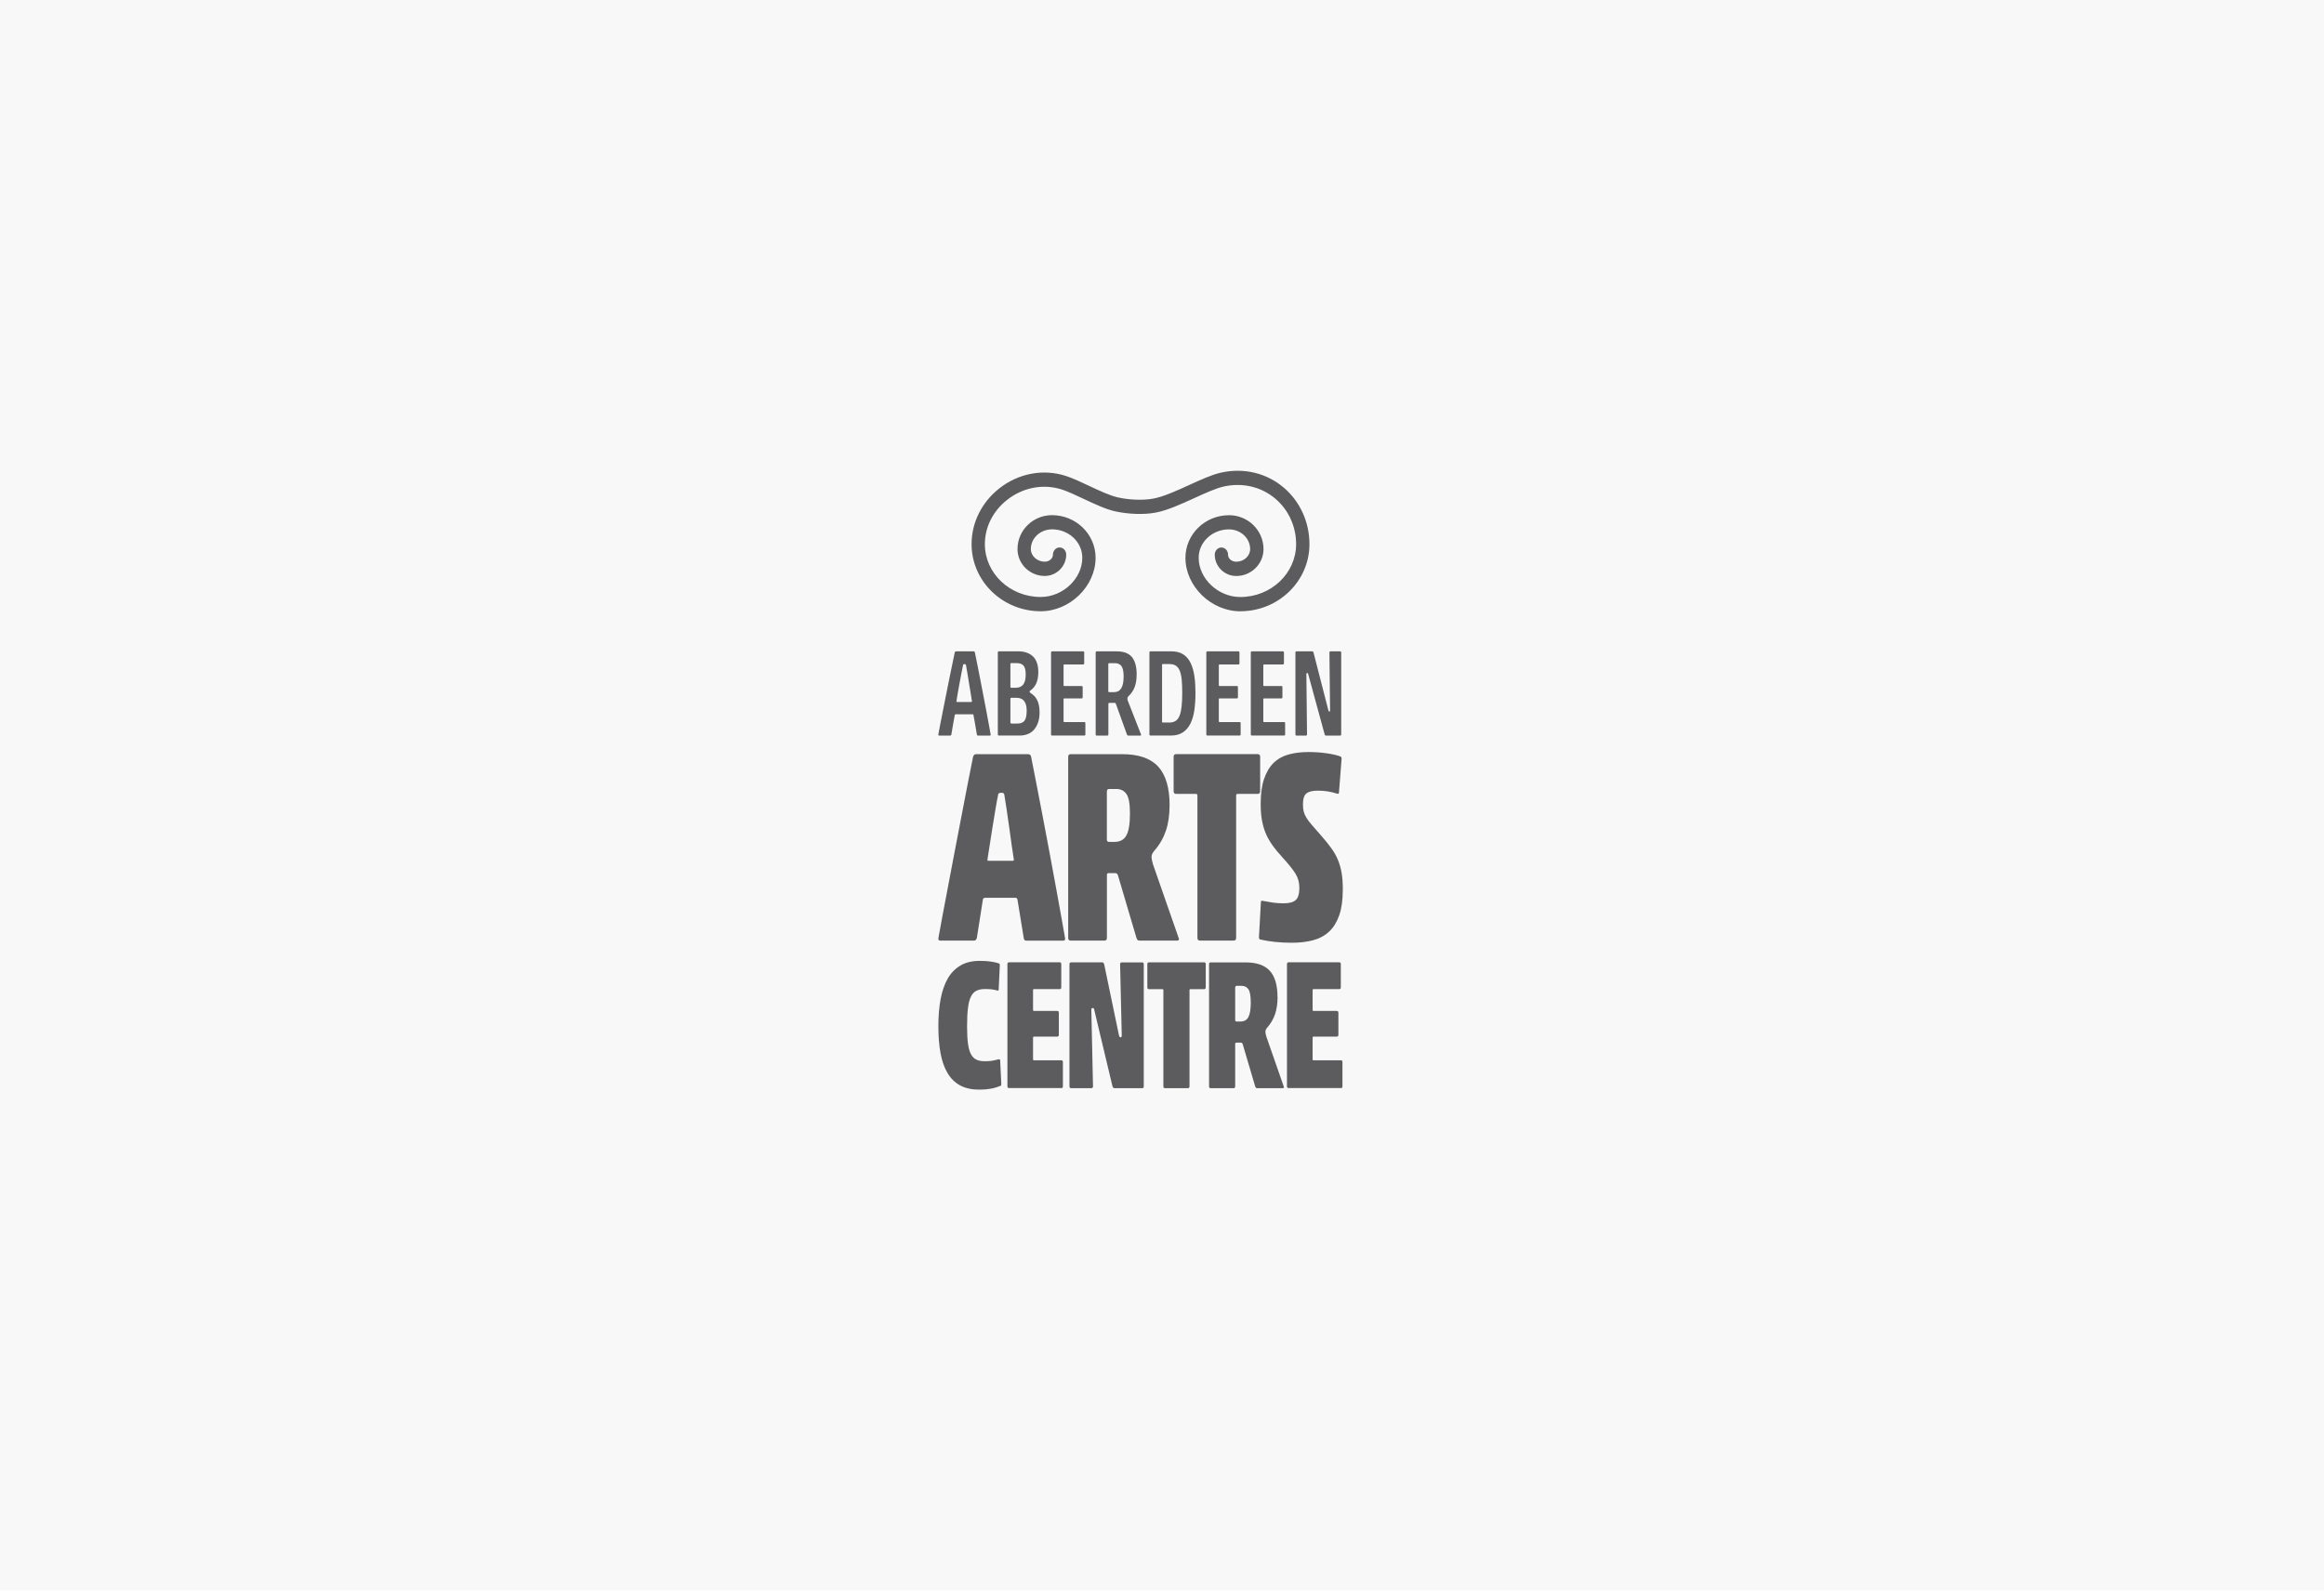 <?xml version="1.0" encoding="UTF-8"?>
<svg preserveAspectRatio="xMidYMid slice" width="520px" height="356px" xmlns="http://www.w3.org/2000/svg" id="uuid-41679b42-512f-4edf-bcc3-9eeba92b31dd" viewBox="0 0 566.93 387.98">
  <defs>
    <style>.uuid-db403940-0da8-4aca-8d68-ecf8d8aa3a0e{opacity:.04;}.uuid-db403940-0da8-4aca-8d68-ecf8d8aa3a0e,.uuid-8f6097f1-8eca-468b-bfec-6d8a8a41f813{fill:#5c5c5e;}</style>
  </defs>
  <rect class="uuid-db403940-0da8-4aca-8d68-ecf8d8aa3a0e" width="566.93" height="387.98"></rect>
  <g>
    <path class="uuid-8f6097f1-8eca-468b-bfec-6d8a8a41f813" d="M248.22,219.47c-.04-.31-.2-.47-.47-.47h-7.44c-.31,0-.49,.16-.53,.47l-1.46,9.3c-.12,.45-.35,.67-.7,.67h-8.26c-.35,0-.49-.22-.41-.67,.24-1.38,.57-3.2,1-5.45,.43-2.25,.9-4.73,1.41-7.43,.51-2.7,1.04-5.53,1.61-8.49,.57-2.96,1.12-5.86,1.67-8.69,.55-2.83,1.05-5.46,1.52-7.89,.47-2.43,.88-4.49,1.23-6.19,.12-.45,.37-.67,.76-.67h12.65c.43,0,.68,.22,.76,.67,.31,1.65,.72,3.74,1.23,6.29,.51,2.54,1.03,5.27,1.58,8.19,.55,2.92,1.11,5.92,1.7,9,.59,3.08,1.12,5.99,1.61,8.73,.49,2.74,.93,5.17,1.32,7.29,.39,2.12,.66,3.67,.82,4.65,.08,.45-.06,.67-.41,.67h-9.02c-.39,0-.61-.22-.64-.67l-1.52-9.3Zm-1.17-9.5c.19,0,.29-.09,.29-.27-.12-.67-.27-1.71-.47-3.11-.2-1.41-.4-2.9-.62-4.48-.21-1.58-.44-3.13-.67-4.65-.23-1.52-.43-2.74-.58-3.68-.04-.09-.09-.18-.15-.27-.06-.09-.24-.13-.56-.13s-.52,.05-.62,.13c-.1,.09-.15,.18-.15,.27-.2,.94-.42,2.15-.67,3.65-.26,1.49-.51,3.03-.76,4.61-.25,1.58-.49,3.08-.7,4.48-.21,1.4-.38,2.46-.5,3.18,0,.18,.08,.27,.23,.27h5.92Z"></path>
    <path class="uuid-8f6097f1-8eca-468b-bfec-6d8a8a41f813" d="M285.31,196.46c0,2.36-.3,4.44-.91,6.22-.61,1.78-1.55,3.41-2.84,4.88-.43,.49-.64,.97-.64,1.44s.12,1.08,.35,1.84l6.27,17.99c.08,.13,.09,.27,.03,.4-.06,.13-.19,.2-.38,.2h-9.2c-.2,0-.34-.03-.44-.1-.1-.07-.2-.26-.32-.57l-4.51-15.25c-.12-.36-.33-.53-.64-.53h-1.52c-.16,0-.28,.02-.38,.07-.1,.04-.15,.18-.15,.4v15.32c0,.45-.2,.67-.59,.67h-8.26c-.39,0-.59-.22-.59-.67v-44.14c0-.44,.2-.67,.59-.67h12.54c4.02,0,6.96,1.01,8.82,3.04,1.85,2.03,2.78,5.18,2.78,9.46m-9.67,2.01c0-2.36-.28-3.96-.85-4.78-.57-.82-1.4-1.24-2.49-1.24h-1.7c-.23,0-.39,.07-.47,.2-.08,.13-.12,.27-.12,.4v11.77c0,.36,.2,.54,.59,.54h1.29c1.33,0,2.28-.52,2.87-1.57,.59-1.05,.88-2.82,.88-5.32"></path>
    <path class="uuid-8f6097f1-8eca-468b-bfec-6d8a8a41f813" d="M292.1,194.05c0-.27-.12-.4-.35-.4h-4.86c-.39,0-.59-.22-.59-.67v-8.36c0-.44,.19-.67,.59-.67h19.92c.39,0,.59,.22,.59,.67v8.36c0,.45-.2,.67-.59,.67h-4.92c-.23,0-.35,.14-.35,.4v34.71c0,.45-.2,.67-.59,.67h-8.26c-.39,0-.59-.22-.59-.67v-34.71Z"></path>
    <path class="uuid-8f6097f1-8eca-468b-bfec-6d8a8a41f813" d="M327.55,216.99c0,2.5-.28,4.57-.85,6.22-.57,1.65-1.38,2.98-2.43,3.98-1.05,1-2.35,1.72-3.9,2.14-1.54,.42-3.29,.63-5.24,.63-2.89,0-5.47-.27-7.73-.8-.2-.04-.29-.24-.29-.6l.47-8.49c0-.31,.14-.42,.41-.33,.98,.18,1.82,.32,2.55,.43,.72,.11,1.59,.17,2.61,.17,1.37,0,2.34-.27,2.93-.8,.59-.54,.88-1.54,.88-3.01,0-1.25-.31-2.38-.94-3.41-.63-1.02-1.66-2.32-3.1-3.88-1.02-1.12-1.87-2.15-2.55-3.11-.68-.96-1.23-1.94-1.64-2.94-.41-1-.71-2.07-.91-3.21-.2-1.14-.29-2.44-.29-3.91,0-2.41,.27-4.42,.82-6.05,.55-1.63,1.32-2.93,2.31-3.91,1-.98,2.22-1.67,3.66-2.07,1.44-.4,3.06-.6,4.86-.6,1.52,0,2.99,.1,4.39,.3,1.41,.2,2.54,.46,3.4,.77,.12,.09,.2,.16,.23,.2,.04,.04,.06,.18,.06,.4l-.64,8.16c0,.31-.14,.42-.41,.33-.86-.27-1.66-.46-2.4-.57-.74-.11-1.52-.17-2.34-.17-1.29,0-2.22,.22-2.78,.67-.57,.45-.85,1.34-.85,2.68,0,.67,.06,1.25,.18,1.74,.12,.49,.34,1,.67,1.54,.33,.54,.79,1.14,1.38,1.81,.59,.67,1.35,1.54,2.28,2.61,.94,1.07,1.74,2.06,2.4,2.98,.66,.91,1.2,1.86,1.61,2.84,.41,.98,.71,2.05,.91,3.21,.2,1.16,.29,2.52,.29,4.08"></path>
    <path class="uuid-8f6097f1-8eca-468b-bfec-6d8a8a41f813" d="M244.11,264.84c-.77,.33-1.56,.57-2.39,.72-.83,.15-1.77,.23-2.83,.23-1.82,0-3.36-.34-4.63-1.02-1.27-.68-2.29-1.68-3.08-3-.79-1.32-1.36-2.94-1.72-4.85-.35-1.91-.53-4.11-.53-6.61s.19-4.64,.55-6.61c.37-1.97,.95-3.64,1.74-5.01,.79-1.37,1.83-2.43,3.1-3.18,1.28-.75,2.83-1.13,4.65-1.13,1.03,0,1.92,.05,2.69,.16,.77,.1,1.45,.26,2.06,.47,.13,.03,.2,.17,.2,.41l-.28,5.96c0,.21-.1,.29-.32,.23-.55-.15-1.05-.25-1.48-.29-.43-.05-.95-.07-1.56-.07-.82,0-1.5,.14-2.06,.41-.55,.27-1,.74-1.34,1.42-.34,.68-.59,1.6-.73,2.78-.15,1.17-.22,2.68-.22,4.51,0,1.69,.07,3.08,.22,4.18,.14,1.1,.39,1.96,.73,2.6,.34,.63,.79,1.08,1.34,1.33,.55,.26,1.24,.38,2.06,.38,.69,0,1.26-.04,1.72-.11,.46-.08,.96-.19,1.48-.34,.1-.03,.22-.04,.34-.02,.12,.02,.18,.1,.18,.25l.28,5.73c0,.3-.05,.47-.16,.5"></path>
    <path class="uuid-8f6097f1-8eca-468b-bfec-6d8a8a41f813" d="M245.77,235.18c0-.3,.13-.45,.4-.45h12.38c.24,0,.35,.15,.35,.45v5.64c0,.3-.12,.45-.35,.45h-6.33c-.13,0-.2,.09-.2,.27v4.78c0,.18,.07,.27,.2,.27h5.69c.26,0,.4,.15,.4,.45v5.37c0,.3-.13,.45-.4,.45h-5.69c-.13,0-.2,.09-.2,.27v5.24c0,.18,.07,.27,.2,.27h6.76c.21,0,.32,.15,.32,.45v5.87c0,.3-.11,.45-.32,.45h-12.81c-.27,0-.4-.15-.4-.45v-29.79Z"></path>
    <path class="uuid-8f6097f1-8eca-468b-bfec-6d8a8a41f813" d="M271.87,265.43c-.24,0-.4-.15-.48-.45l-4.39-18.42c-.05-.3-.11-.49-.16-.57-.05-.07-.15-.11-.28-.11s-.22,.05-.28,.14c-.05,.09-.07,.3-.04,.63l.4,18.33c0,.3-.13,.45-.4,.45h-4.94c-.27,0-.4-.15-.4-.45v-29.79c0-.3,.13-.45,.4-.45h7.63c.13,0,.22,.05,.28,.16,.05,.11,.1,.22,.16,.34l3.56,17.11c.05,.27,.11,.45,.18,.54,.07,.09,.15,.14,.26,.14,.18,0,.28-.15,.28-.45l-.4-17.38c0-.3,.13-.45,.4-.45h4.98c.26,0,.39,.15,.39,.45v29.79c0,.3-.13,.45-.39,.45h-6.76Z"></path>
    <path class="uuid-8f6097f1-8eca-468b-bfec-6d8a8a41f813" d="M283.81,241.55c0-.18-.08-.27-.24-.27h-3.28c-.27,0-.4-.15-.4-.45v-5.64c0-.3,.13-.45,.4-.45h13.44c.26,0,.4,.15,.4,.45v5.64c0,.3-.13,.45-.4,.45h-3.32c-.16,0-.24,.09-.24,.27v23.43c0,.3-.13,.45-.4,.45h-5.57c-.27,0-.4-.15-.4-.45v-23.43Z"></path>
    <path class="uuid-8f6097f1-8eca-468b-bfec-6d8a8a41f813" d="M311.65,243.17c0,1.59-.2,2.99-.61,4.2-.41,1.2-1.05,2.3-1.92,3.3-.29,.33-.44,.66-.44,.97s.08,.73,.24,1.24l4.23,12.14c.05,.09,.06,.18,.02,.27-.04,.09-.13,.14-.26,.14h-6.21c-.13,0-.23-.02-.3-.07-.07-.04-.14-.17-.22-.38l-3.04-10.29c-.08-.24-.23-.36-.44-.36h-1.03c-.11,0-.19,.01-.26,.05-.07,.03-.1,.12-.1,.27v10.34c0,.3-.13,.45-.39,.45h-5.58c-.26,0-.4-.15-.4-.45v-29.79c0-.3,.13-.45,.4-.45h8.46c2.72,0,4.7,.68,5.95,2.05,1.25,1.37,1.88,3.5,1.88,6.39m-6.52,1.35c0-1.59-.19-2.67-.57-3.23-.38-.56-.94-.84-1.68-.84h-1.15c-.16,0-.26,.05-.32,.14-.05,.09-.08,.18-.08,.27v7.94c0,.24,.13,.36,.4,.36h.87c.9,0,1.54-.35,1.94-1.06,.39-.71,.59-1.9,.59-3.59"></path>
    <path class="uuid-8f6097f1-8eca-468b-bfec-6d8a8a41f813" d="M313.94,235.18c0-.3,.13-.45,.4-.45h12.38c.24,0,.35,.15,.35,.45v5.64c0,.3-.12,.45-.35,.45h-6.33c-.13,0-.2,.09-.2,.27v4.78c0,.18,.07,.27,.2,.27h5.69c.26,0,.4,.15,.4,.45v5.37c0,.3-.13,.45-.4,.45h-5.69c-.13,0-.2,.09-.2,.27v5.24c0,.18,.07,.27,.2,.27h6.76c.21,0,.32,.15,.32,.45v5.87c0,.3-.11,.45-.32,.45h-12.81c-.27,0-.4-.15-.4-.45v-29.79Z"></path>
    <path class="uuid-8f6097f1-8eca-468b-bfec-6d8a8a41f813" d="M237.51,174.44c-.02-.14-.09-.21-.21-.21h-4.13c-.14,0-.22,.07-.24,.21-.04,.18-.09,.49-.17,.92-.08,.43-.16,.9-.25,1.39-.09,.49-.17,.96-.24,1.41-.07,.44-.12,.77-.16,.97-.05,.2-.16,.3-.32,.3h-2.65c-.18,0-.25-.1-.21-.3,.1-.6,.26-1.42,.46-2.45,.2-1.03,.43-2.16,.67-3.4,.25-1.24,.5-2.53,.77-3.88,.26-1.35,.53-2.66,.79-3.93,.26-1.27,.51-2.45,.73-3.55,.22-1.1,.41-2.01,.57-2.74,.05-.2,.17-.3,.34-.3h4.26c.18,0,.28,.1,.32,.3,.16,.75,.35,1.69,.58,2.84,.23,1.15,.47,2.39,.73,3.72,.25,1.33,.52,2.69,.79,4.08,.27,1.39,.52,2.7,.75,3.93,.23,1.23,.43,2.32,.61,3.28,.18,.96,.3,1.66,.37,2.1,.05,.2,0,.3-.16,.3h-2.91c-.09,0-.15-.02-.18-.05-.04-.03-.07-.12-.11-.26-.03-.2-.09-.52-.16-.97-.07-.44-.15-.91-.24-1.41-.09-.49-.17-.96-.25-1.39-.08-.43-.14-.74-.17-.92m-.53-3.2c.1,0,.16-.06,.16-.18-.05-.38-.14-.95-.27-1.71-.12-.76-.26-1.57-.4-2.43-.14-.87-.28-1.73-.42-2.58-.14-.86-.26-1.57-.37-2.13-.03-.06-.07-.11-.11-.15-.03-.04-.12-.06-.24-.06-.23,0-.35,.07-.35,.21-.12,.56-.27,1.26-.42,2.1-.16,.84-.32,1.69-.48,2.55-.16,.87-.31,1.68-.44,2.45-.13,.77-.22,1.35-.28,1.75,0,.12,.04,.18,.13,.18h3.47Z"></path>
    <path class="uuid-8f6097f1-8eca-468b-bfec-6d8a8a41f813" d="M248.32,158.87c1.57,0,2.79,.41,3.67,1.24,.87,.83,1.31,2.11,1.31,3.84,0,.65-.05,1.2-.16,1.68-.1,.48-.25,.89-.42,1.24-.18,.35-.38,.65-.6,.89-.22,.24-.44,.44-.65,.6-.12,.1-.2,.17-.24,.21-.04,.04-.05,.1-.05,.18s.07,.17,.21,.27c.28,.18,.55,.39,.82,.64,.26,.24,.5,.54,.71,.91,.21,.36,.38,.8,.5,1.32,.12,.51,.19,1.13,.19,1.86,0,.97-.13,1.81-.38,2.52-.26,.72-.6,1.31-1.03,1.78-.43,.47-.94,.82-1.54,1.04-.59,.22-1.22,.33-1.89,.33h-5.08c-.18,0-.26-.1-.26-.3v-19.95c0-.2,.09-.3,.26-.3h4.63Zm-.5,8.89c.76,0,1.35-.25,1.77-.74,.42-.49,.64-1.33,.64-2.52,0-1.03-.18-1.74-.54-2.15-.36-.4-.91-.6-1.65-.6h-1.3c-.16,0-.24,.08-.24,.24v5.5c0,.12,.02,.2,.05,.23,.03,.03,.1,.05,.18,.05h1.09Zm.4,8.73c.79,0,1.37-.23,1.72-.69,.35-.46,.53-1.29,.53-2.48,0-.6-.07-1.1-.2-1.5-.13-.39-.31-.71-.53-.95-.22-.24-.49-.41-.79-.51-.31-.1-.64-.15-.99-.15h-1.22c-.16,0-.24,.09-.24,.27v5.71c0,.2,.09,.3,.27,.3h1.46Z"></path>
    <path class="uuid-8f6097f1-8eca-468b-bfec-6d8a8a41f813" d="M256.42,159.18c0-.2,.09-.3,.27-.3h7.54c.18,0,.26,.1,.26,.3v2.6c0,.2-.09,.3-.26,.3h-4.61c-.11,0-.16,.06-.16,.18v4.9c0,.12,.05,.18,.16,.18h4.26c.16,0,.24,.1,.24,.3v2.42c0,.2-.08,.3-.24,.3h-4.26c-.11,0-.16,.06-.16,.18v5.41c0,.12,.05,.18,.16,.18h4.92c.16,0,.24,.1,.24,.3v2.69c0,.2-.08,.3-.24,.3h-7.86c-.18,0-.27-.1-.27-.3v-19.95Z"></path>
    <path class="uuid-8f6097f1-8eca-468b-bfec-6d8a8a41f813" d="M277.28,164.56c0,1.21-.17,2.24-.5,3.08-.33,.85-.85,1.59-1.54,2.24-.23,.24-.27,.57-.13,1l3.23,8.25c.07,.2,0,.3-.18,.3h-2.91c-.16,0-.27-.09-.34-.27l-2.7-7.5c-.05-.14-.14-.21-.26-.21h-1.35c-.14,0-.21,.07-.21,.21v7.47c0,.2-.09,.3-.27,.3h-2.57c-.18,0-.26-.1-.26-.3v-19.95c0-.2,.09-.3,.26-.3h4.87c1.71,0,2.95,.47,3.72,1.41,.77,.94,1.15,2.36,1.15,4.28m-3.18,.54c0-1.25-.17-2.12-.52-2.61-.34-.49-.89-.74-1.63-.74h-1.35c-.16,0-.24,.07-.24,.21v6.65c0,.14,.08,.21,.24,.21h1.19c.78,0,1.35-.32,1.73-.95,.38-.63,.57-1.56,.57-2.77"></path>
    <path class="uuid-8f6097f1-8eca-468b-bfec-6d8a8a41f813" d="M285.7,158.87c1.22,0,2.21,.26,2.98,.77,.77,.51,1.37,1.23,1.8,2.15,.43,.92,.73,2,.9,3.24,.17,1.24,.25,2.58,.25,4.03s-.09,2.81-.26,4.08c-.18,1.27-.49,2.37-.94,3.29-.45,.93-1.06,1.66-1.84,2.19-.78,.53-1.76,.8-2.94,.8h-4.98c-.18,0-.27-.1-.27-.3v-19.95c0-.2,.09-.3,.27-.3h5.03Zm2.7,10.12c0-1.25-.05-2.32-.13-3.2-.09-.89-.25-1.61-.48-2.18-.23-.56-.55-.98-.95-1.24-.4-.26-.93-.39-1.56-.39h-1.64c-.1,0-.16,.06-.16,.18v13.9c0,.12,.04,.18,.13,.18h1.69c.6,0,1.1-.14,1.51-.41,.41-.27,.72-.7,.95-1.28,.23-.59,.39-1.34,.49-2.25,.1-.92,.15-2.02,.15-3.31"></path>
    <path class="uuid-8f6097f1-8eca-468b-bfec-6d8a8a41f813" d="M294.28,159.18c0-.2,.09-.3,.27-.3h7.54c.18,0,.26,.1,.26,.3v2.6c0,.2-.09,.3-.26,.3h-4.61c-.11,0-.16,.06-.16,.18v4.9c0,.12,.05,.18,.16,.18h4.26c.16,0,.24,.1,.24,.3v2.42c0,.2-.08,.3-.24,.3h-4.26c-.11,0-.16,.06-.16,.18v5.41c0,.12,.05,.18,.16,.18h4.92c.16,0,.24,.1,.24,.3v2.69c0,.2-.08,.3-.24,.3h-7.86c-.18,0-.27-.1-.27-.3v-19.95Z"></path>
    <path class="uuid-8f6097f1-8eca-468b-bfec-6d8a8a41f813" d="M305.13,159.18c0-.2,.09-.3,.27-.3h7.54c.18,0,.26,.1,.26,.3v2.6c0,.2-.09,.3-.26,.3h-4.61c-.11,0-.16,.06-.16,.18v4.9c0,.12,.05,.18,.16,.18h4.26c.16,0,.24,.1,.24,.3v2.42c0,.2-.08,.3-.24,.3h-4.26c-.11,0-.16,.06-.16,.18v5.41c0,.12,.05,.18,.16,.18h4.92c.16,0,.24,.1,.24,.3v2.69c0,.2-.08,.3-.24,.3h-7.86c-.18,0-.27-.1-.27-.3v-19.95Z"></path>
    <path class="uuid-8f6097f1-8eca-468b-bfec-6d8a8a41f813" d="M323.45,179.43c-.18,0-.29-.12-.34-.36l-3.97-14.54c-.03-.16-.07-.26-.11-.3-.03-.04-.1-.06-.18-.06-.14,0-.2,.12-.18,.36l.16,14.6c0,.2-.09,.3-.26,.3h-2.3c-.18,0-.27-.1-.27-.3v-19.95c0-.2,.09-.3,.27-.3h3.84c.16,0,.27,.12,.32,.36l3.57,13.9c.05,.18,.1,.3,.13,.35,.04,.05,.09,.08,.16,.08,.11,0,.16-.08,.16-.24l-.16-14.15c0-.2,.09-.3,.27-.3h2.33c.18,0,.27,.1,.27,.3v19.95c0,.2-.09,.3-.27,.3h-3.41Z"></path>
    <path class="uuid-8f6097f1-8eca-468b-bfec-6d8a8a41f813" d="M302.58,149.11c-7.14,0-13.4-6.1-13.4-13.05,0-5.73,4.77-10.39,10.63-10.39,4.64,0,8.41,3.71,8.41,8.27,0,3.61-2.98,6.56-6.65,6.56-2.89,0-5.24-2.34-5.24-5.21,0-.96,.73-1.74,1.62-1.74s1.62,.78,1.62,1.74,.89,1.73,1.99,1.73c1.87,0,3.4-1.39,3.4-3.09,0-2.65-2.32-4.8-5.17-4.8-4.07,0-7.38,3.11-7.38,6.92,0,5.1,4.74,9.58,10.15,9.58,7.5,0,13.61-5.79,13.61-12.9,0-4.27-1.81-8.27-4.95-10.99-3.46-3-8.11-4.11-12.76-3.05-1.91,.44-4.42,1.58-7.09,2.8-3.24,1.48-6.59,3.01-9.47,3.55-2.8,.53-6.55,.41-9.8-.3-2.34-.51-5.1-1.81-7.78-3.07-1.93-.91-3.75-1.76-5.23-2.25-4.55-1.48-9.56-.53-13.43,2.54-3.43,2.72-5.39,6.64-5.39,10.77,0,7.11,6.1,12.89,13.61,12.89,5.41,0,10.15-4.47,10.15-9.58,0-3.82-3.31-6.92-7.38-6.92-2.85,0-5.17,2.15-5.17,4.8,0,1.7,1.53,3.09,3.4,3.09,1.09,0,1.99-.78,1.99-1.73s.73-1.74,1.62-1.74,1.62,.78,1.62,1.74c0,2.86-2.35,5.2-5.23,5.21-3.67,0-6.65-2.95-6.65-6.56,0-4.56,3.77-8.27,8.41-8.27,5.86,0,10.63,4.66,10.63,10.39,0,6.95-6.26,13.05-13.39,13.05-9.29,0-16.85-7.34-16.85-16.37,0-5.24,2.45-10.18,6.71-13.56,4.69-3.72,10.78-4.87,16.3-3.07,1.67,.54,3.58,1.44,5.6,2.39,2.52,1.19,5.12,2.41,7.12,2.85,2.87,.63,6.16,.73,8.59,.28,2.52-.47,5.69-1.92,8.76-3.32,2.81-1.28,5.47-2.5,7.68-3,5.61-1.28,11.25,.08,15.48,3.74,3.9,3.38,6.15,8.37,6.15,13.69,0,9.03-7.56,16.37-16.85,16.37"></path>
  </g>
</svg>
